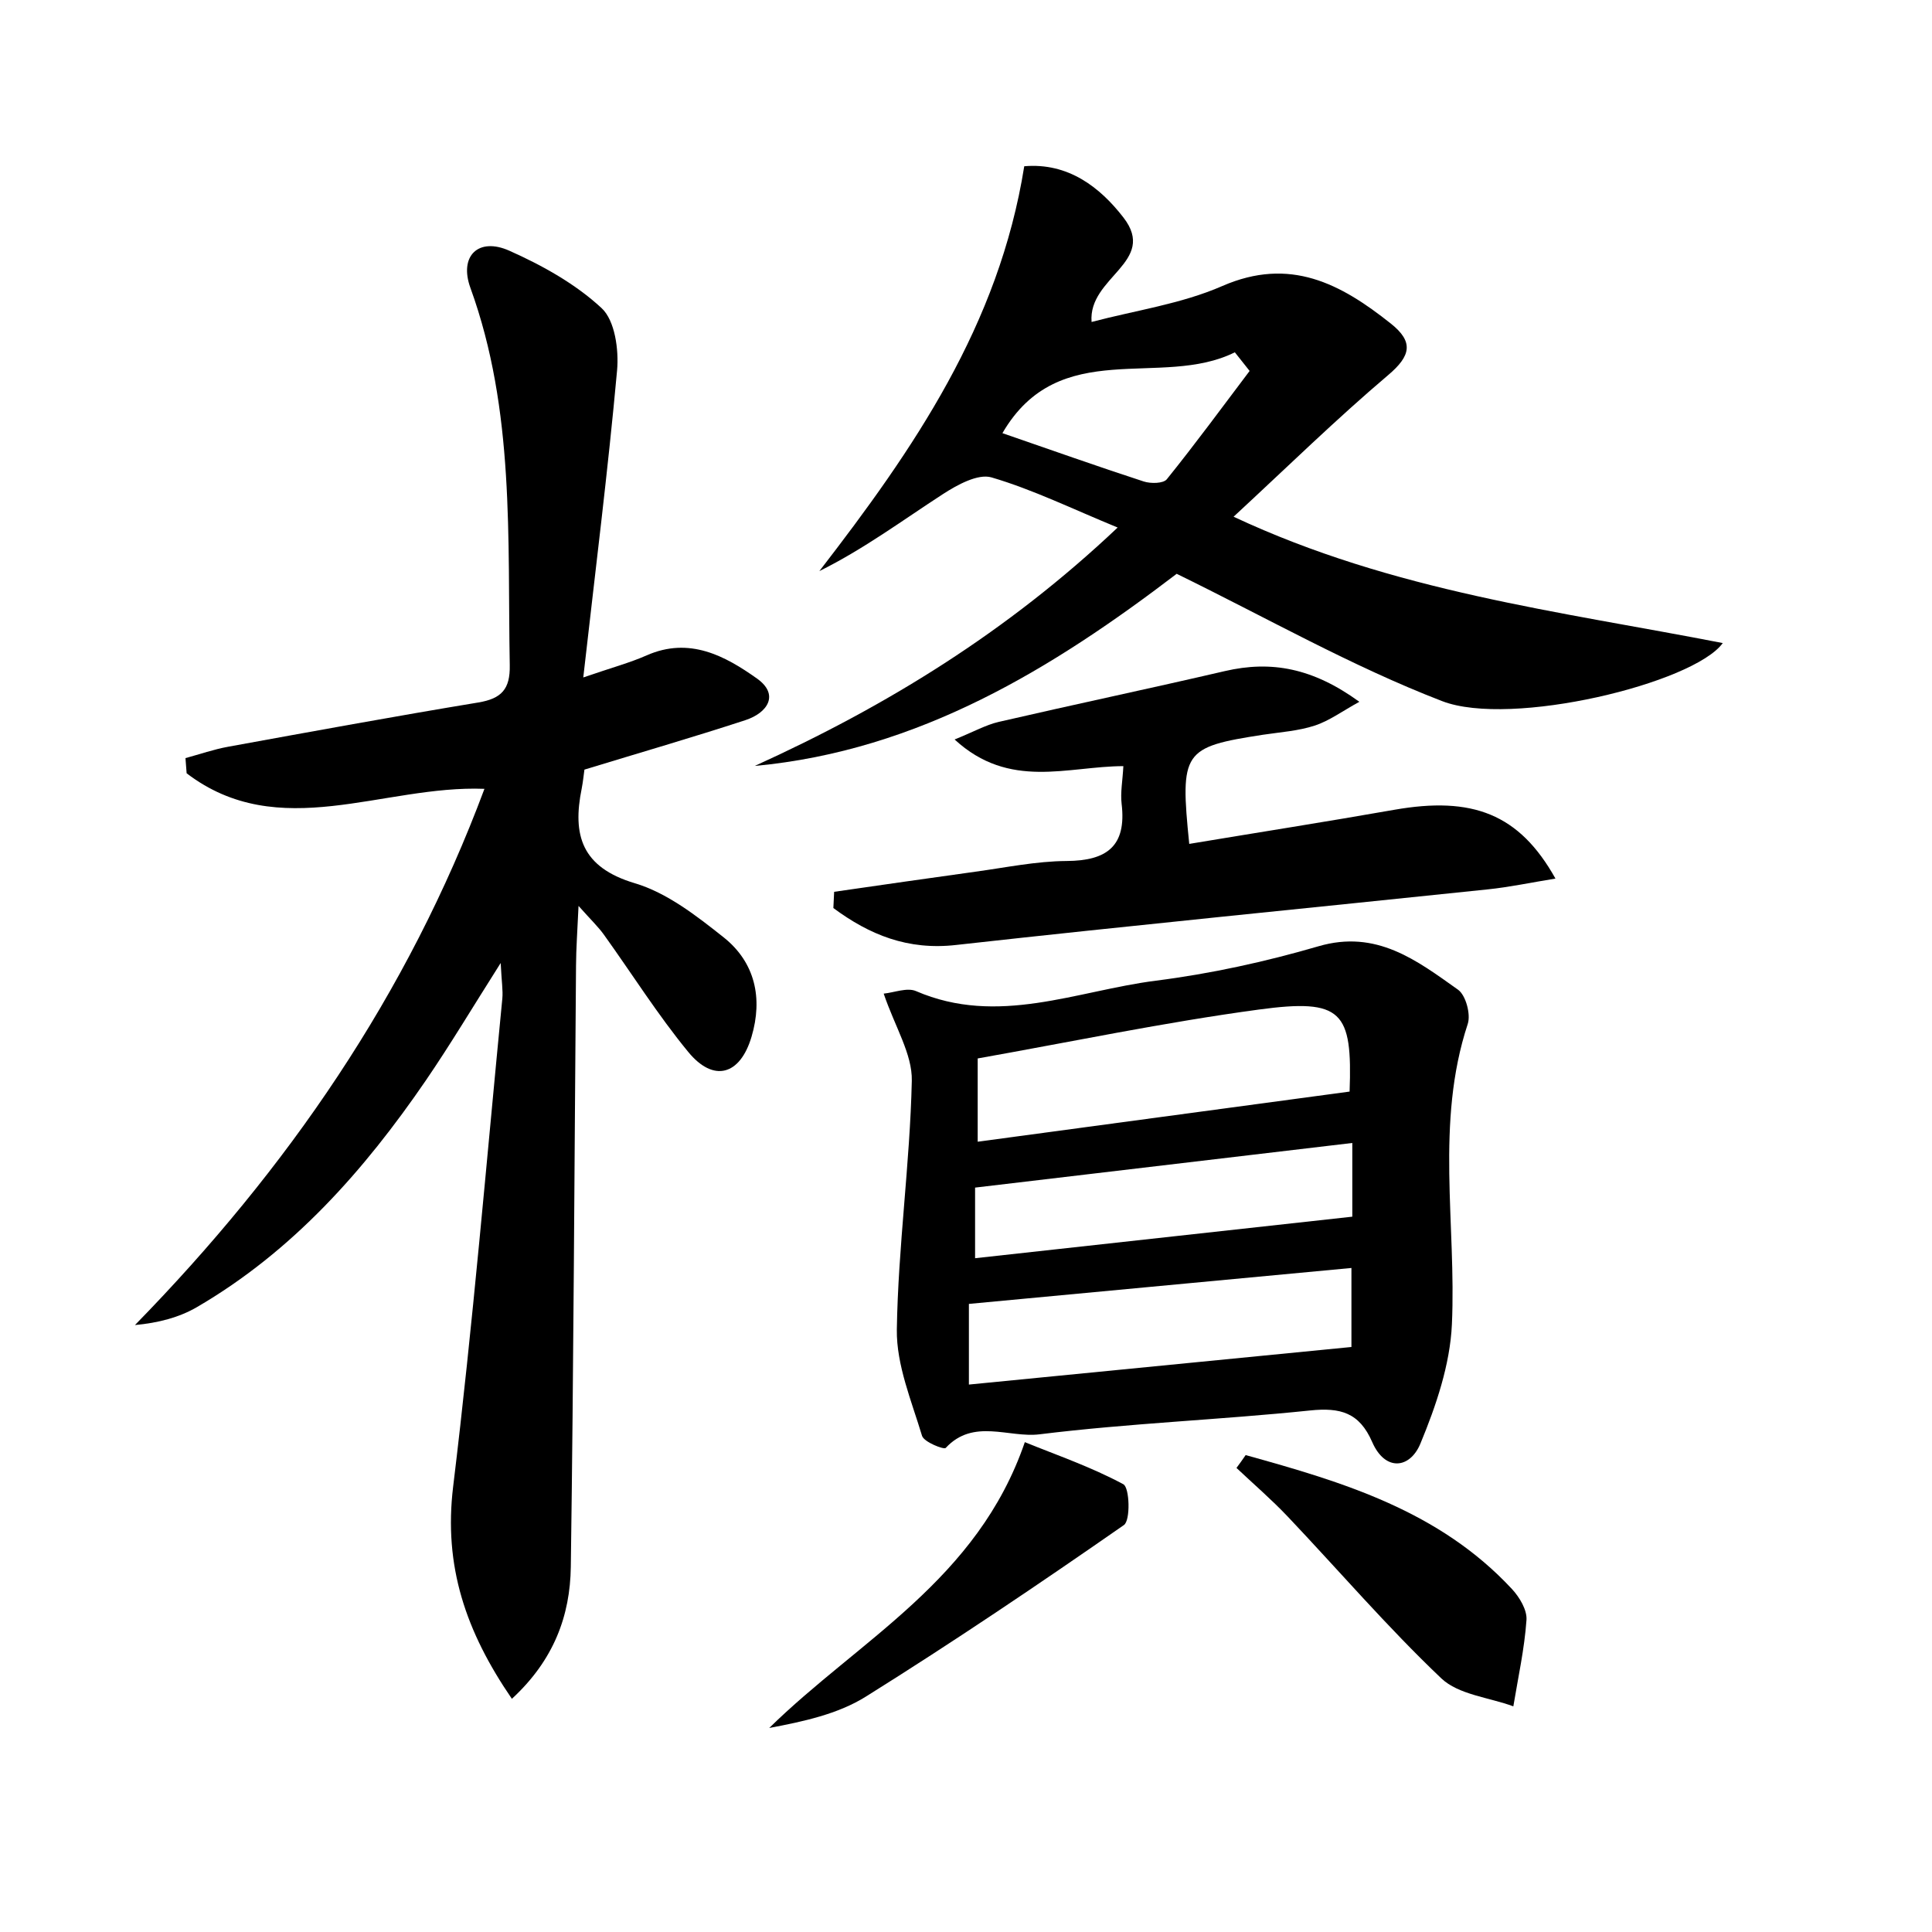 <svg enable-background="new 0 0 200 200" viewBox="0 0 200 200" xmlns="http://www.w3.org/2000/svg"><path d="m60.5 79.67c-.07.48-.14 1.22-.28 1.95-.99 4.85 0 8.17 5.49 9.81 3.34.99 6.4 3.38 9.21 5.61 3.25 2.59 4.06 6.3 2.88 10.28-1.18 3.99-3.93 4.77-6.55 1.58-3.16-3.84-5.83-8.1-8.74-12.15-.59-.82-1.33-1.52-2.62-2.97-.12 2.63-.25 4.4-.26 6.17-.17 20.75-.25 41.5-.54 62.25-.07 5.04-1.74 9.64-6.1 13.66-4.78-6.97-7.08-13.74-6.08-21.97 2.04-16.79 3.45-33.67 5.09-50.51.08-.84-.07-1.7-.17-3.69-2.96 4.67-5.24 8.49-7.75 12.16-6.39 9.33-13.79 17.69-23.69 23.46-1.84 1.07-3.98 1.63-6.42 1.86 15.79-16.16 28.23-34.2 36.18-55.51-10.52-.41-21.26 5.69-30.83-1.61-.04-.52-.08-1.04-.12-1.57 1.47-.4 2.93-.91 4.43-1.18 8.62-1.57 17.24-3.15 25.89-4.58 2.39-.4 3.3-1.37 3.25-3.86-.24-13.14.54-26.35-4.07-39.05-1.21-3.32.83-5.29 4.04-3.85 3.41 1.52 6.84 3.43 9.54 5.94 1.38 1.28 1.79 4.3 1.6 6.44-.94 10.34-2.24 20.66-3.5 31.79 2.92-1.01 4.81-1.51 6.57-2.29 4.41-1.94 8.1.05 11.41 2.4 2.34 1.66 1.12 3.55-1.2 4.31-5.44 1.78-10.93 3.37-16.66 5.12z"/><path d="m91.48 102.86c1.09-.11 2.43-.66 3.35-.26 8.47 3.66 16.61-.03 24.82-1.08 5.68-.72 11.34-1.96 16.83-3.56 6.01-1.76 10.18 1.46 14.45 4.49.81.57 1.34 2.55 1.01 3.55-3.38 10.25-1.17 20.74-1.64 31.1-.19 4.17-1.64 8.43-3.26 12.34-1.08 2.61-3.65 2.91-4.99-.16-1.33-3.06-3.3-3.59-6.42-3.27-9.33.97-18.72 1.32-28.02 2.47-3.18.39-6.84-1.69-9.71 1.41-.19.2-2.25-.61-2.45-1.25-1.09-3.62-2.66-7.34-2.61-11 .13-8.59 1.36-17.17 1.55-25.76.06-2.76-1.74-5.57-2.91-9.02zm48.23 10.14c.3-8.31-.76-9.66-9.4-8.49-9.78 1.32-19.46 3.35-29.1 5.06v8.62c12.88-1.74 25.47-3.44 38.5-5.19zm-39.41 30.33c13.4-1.32 26.31-2.58 39.6-3.89 0-2 0-5.04 0-8.18-13.37 1.26-26.36 2.48-39.6 3.72zm39.69-25.01c-13.1 1.55-25.89 3.07-39.05 4.62v7.31c13.21-1.46 25.99-2.86 39.05-4.3 0-1.87 0-4.66 0-7.63z"/><path d="m78.13 79.29c13.65-6.2 26.15-13.88 37.57-24.68-4.7-1.93-8.77-3.93-13.06-5.19-1.4-.41-3.55.77-5.03 1.73-4.19 2.72-8.21 5.7-12.79 7.97 9.78-12.66 18.59-25.47 21.21-41.91 4.55-.39 7.84 2.17 10.27 5.31 3.56 4.61-3.68 6.15-3.3 10.81 4.54-1.2 9.3-1.87 13.53-3.72 7.02-3.06 12.27-.23 17.44 3.88 2.38 1.89 2.11 3.33-.28 5.35-5.37 4.55-10.41 9.49-15.99 14.65 16.59 7.77 33.71 9.78 50.64 13.08-3.02 4.17-21.93 8.76-29.05 6.01-9.37-3.61-18.19-8.64-27.48-13.18-12.78 9.75-26.65 18.31-43.68 19.89zm51.23-40.89c-.51-.64-1.02-1.28-1.53-1.93-7.63 3.81-18.17-1.76-24.06 8.37 5.02 1.73 9.8 3.43 14.62 5 .73.24 2.04.22 2.4-.23 2.95-3.66 5.73-7.45 8.57-11.21z"/><path d="m86.35 92.32c4.87-.7 9.74-1.41 14.61-2.08 3.15-.43 6.3-1.09 9.45-1.11 4.19-.02 6.22-1.55 5.7-5.92-.14-1.16.1-2.36.18-3.9-5.77.01-11.78 2.48-17.47-2.76 1.99-.8 3.23-1.51 4.57-1.82 7.79-1.8 15.62-3.45 23.41-5.26 4.79-1.11 9.09-.33 13.92 3.18-1.74.95-3.09 1.96-4.61 2.46-1.71.56-3.56.68-5.36.95-8.29 1.28-8.61 1.71-7.64 11.3 7.09-1.18 14.17-2.29 21.22-3.53 8.09-1.42 12.94.41 16.69 7.12-2.54.41-4.78.89-7.03 1.12-18.33 1.92-36.67 3.71-54.99 5.75-5.03.58-9-1.06-12.73-3.82.03-.56.05-1.12.08-1.68z"/><path d="m128.95 150.63c10.06 2.79 20.04 5.76 27.57 13.87.78.84 1.58 2.17 1.5 3.21-.21 2.99-.87 5.96-1.36 8.93-2.52-.93-5.67-1.2-7.46-2.9-5.58-5.3-10.61-11.17-15.91-16.76-1.67-1.76-3.52-3.35-5.29-5.02.33-.44.64-.88.95-1.33z"/><path d="m106.09 149.29c3.26 1.33 6.88 2.57 10.2 4.36.65.35.75 3.74.06 4.22-8.78 6.11-17.66 12.1-26.73 17.77-2.9 1.81-6.46 2.57-9.99 3.24 9.31-9.14 21.55-15.28 26.46-29.59z"/></svg>